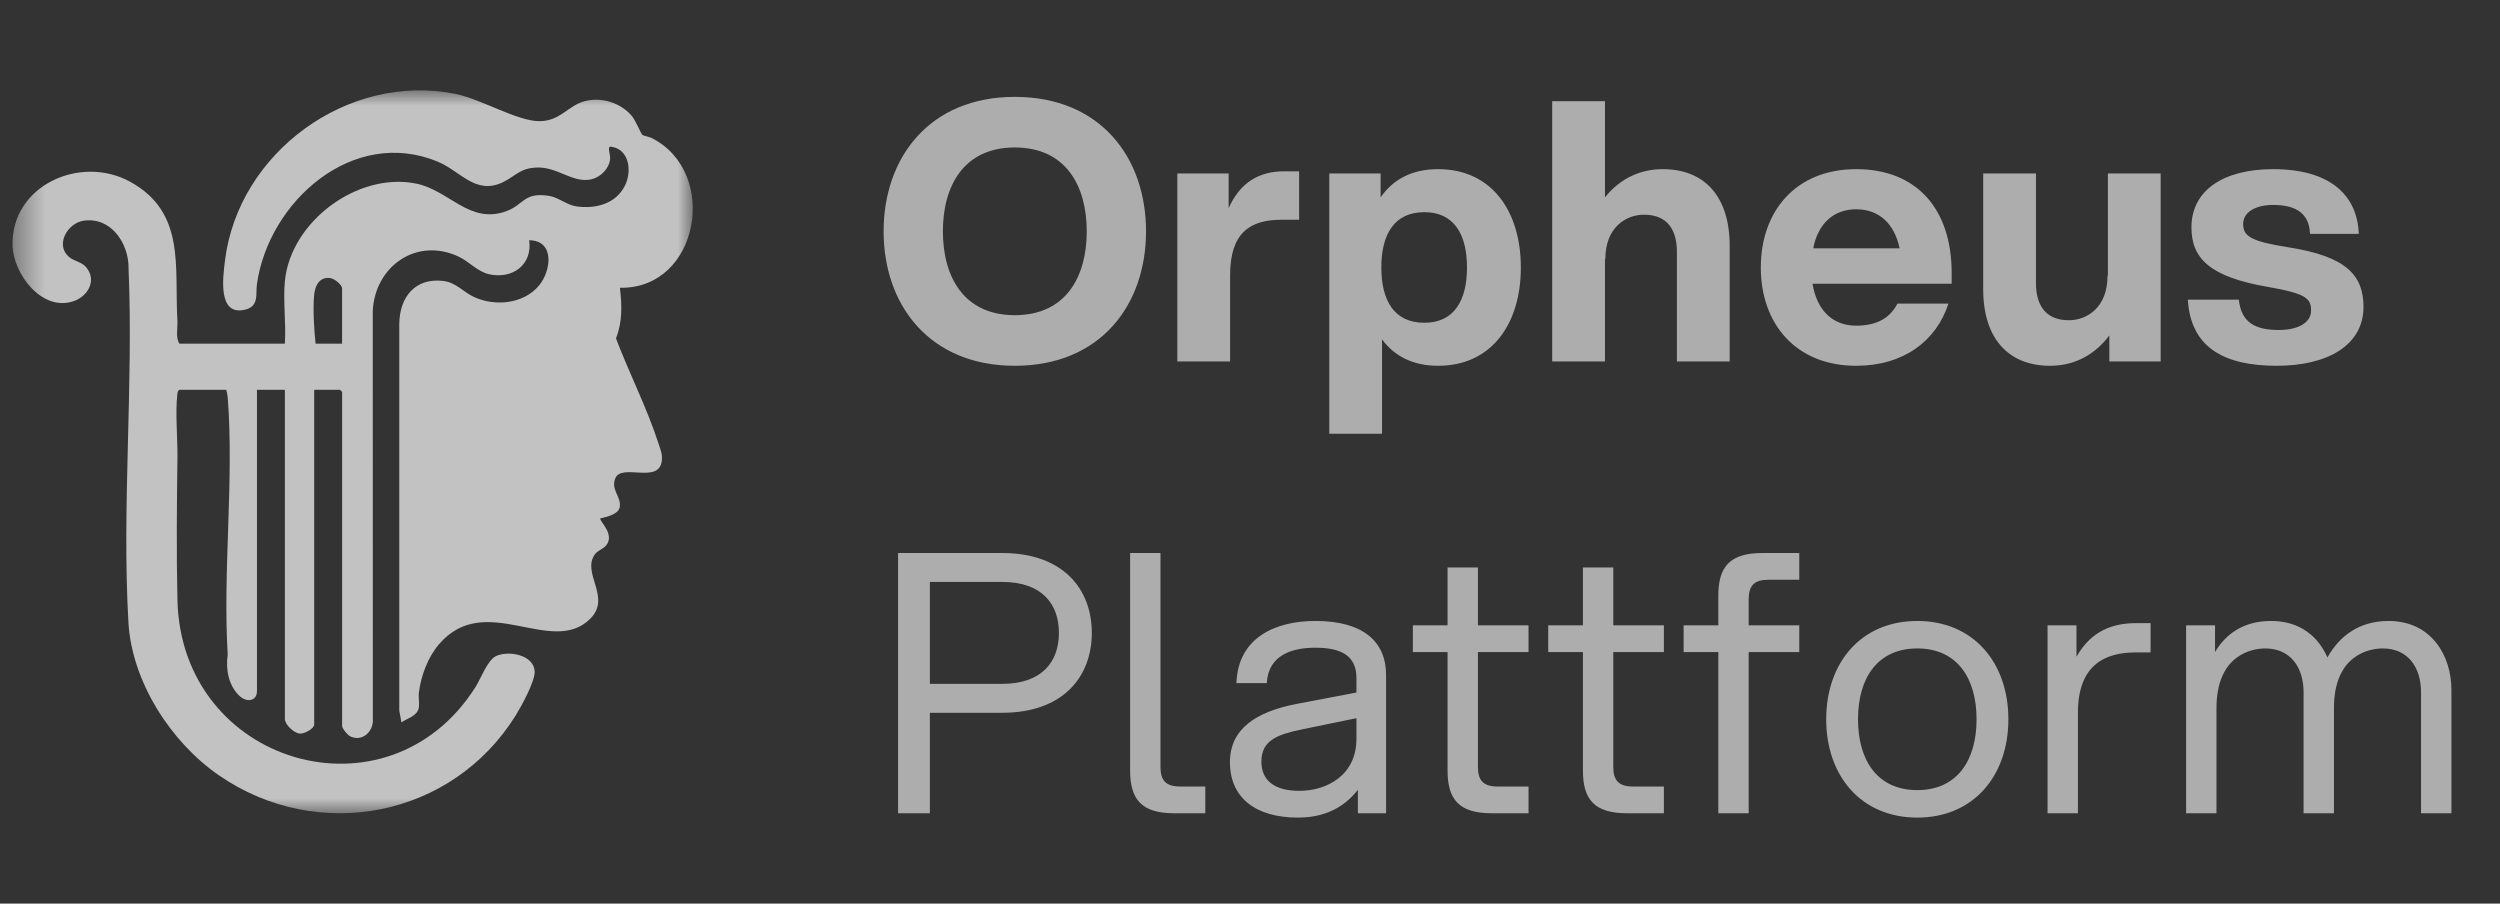 <svg width="83" height="30" viewBox="0 0 83 30" fill="none" xmlns="http://www.w3.org/2000/svg">
<rect x="0" y="0" width="83" height="30" fill="#333333" stroke="none"/>
<mask id="mask0_4091_723" style="mask-type:luminance" maskUnits="userSpaceOnUse" x="0" y="3" width="23" height="24">
<path d="M23 3H0.415V27H23V3Z" fill="white"/>
</mask>
<g mask="url(#mask0_4091_723)">
<path d="M9.457 9.345C9.64 7.361 11.872 5.7 13.816 6.095C14.921 6.32 15.588 7.459 16.811 7.011C17.398 6.796 17.387 6.37 18.229 6.503C18.539 6.552 18.816 6.805 19.132 6.851C19.768 6.943 20.436 6.775 20.745 6.169C20.986 5.696 20.903 4.948 20.278 4.869C20.152 4.853 20.265 5.139 20.257 5.261C20.235 5.586 19.953 5.874 19.644 5.95C19.025 6.101 18.525 5.536 17.821 5.562C17.251 5.583 17.115 5.85 16.688 6.053C15.788 6.481 15.29 5.682 14.54 5.37C11.721 4.197 8.918 6.686 8.529 9.439C8.485 9.752 8.606 10.157 8.16 10.275C7.215 10.524 7.402 9.204 7.469 8.655C7.907 5.06 11.56 2.397 15.121 3.118C15.985 3.293 17.175 4.028 17.916 4.023C18.612 4.018 18.85 3.505 19.419 3.357C19.971 3.214 20.605 3.411 20.975 3.847C21.101 3.995 21.277 4.434 21.323 4.473C21.377 4.518 21.544 4.537 21.632 4.581C23.896 5.716 23.215 9.605 20.581 9.554C20.65 10.144 20.668 10.674 20.451 11.236C20.889 12.389 21.491 13.569 21.867 14.739C21.929 14.934 21.994 15.066 21.973 15.285C21.896 16.088 20.646 15.37 20.43 15.876C20.264 16.267 20.648 16.501 20.572 16.851C20.522 17.079 20.13 17.164 19.932 17.21C19.876 17.287 20.438 17.737 20.118 18.115C20.033 18.216 19.837 18.283 19.753 18.399C19.292 19.035 20.323 19.834 19.587 20.552C18.297 21.809 16.117 19.601 14.578 21.385C14.21 21.812 13.978 22.429 13.908 22.987C13.887 23.149 13.929 23.333 13.904 23.494C13.861 23.769 13.525 23.846 13.327 23.983L13.256 23.591V10.735C13.274 9.859 13.784 9.218 14.713 9.327C15.136 9.377 15.376 9.687 15.719 9.851C16.413 10.184 17.378 10.099 17.892 9.483C18.307 8.985 18.424 7.985 17.569 7.976C17.684 8.793 17.01 9.279 16.234 9.104C15.856 9.018 15.575 8.686 15.237 8.525C13.845 7.86 12.452 8.829 12.376 10.318L12.378 23.961C12.351 24.339 11.989 24.631 11.619 24.442C11.536 24.399 11.358 24.186 11.358 24.1V13.011L11.289 12.941H10.431V24.053C10.431 24.194 10.097 24.369 9.949 24.355C9.755 24.336 9.458 24.055 9.458 23.868V12.941H8.531V22.94C8.531 23.291 8.183 23.325 7.95 23.104C7.585 22.758 7.488 22.214 7.56 21.735C7.392 18.962 7.775 15.938 7.56 13.194C7.553 13.104 7.532 13.026 7.511 12.941H5.958C5.892 12.982 5.895 13.033 5.887 13.101C5.816 13.706 5.899 14.553 5.891 15.193C5.871 16.762 5.855 18.356 5.891 19.922C6.017 25.39 12.875 27.394 15.78 22.82C15.96 22.537 16.188 21.916 16.461 21.785C16.871 21.587 17.725 21.732 17.751 22.294C17.765 22.62 17.308 23.45 17.124 23.748C15.018 27.141 10.549 28.007 7.264 25.738C5.672 24.638 4.378 22.633 4.264 20.668C4.042 16.832 4.433 12.784 4.268 8.925C4.287 8.089 3.685 7.182 2.763 7.33C2.236 7.414 1.821 8.136 2.296 8.534C2.46 8.672 2.701 8.693 2.85 8.861C3.225 9.284 2.935 9.824 2.457 9.994C1.398 10.37 0.436 9.095 0.416 8.14C0.374 6.154 2.672 5.125 4.326 6.037C6.174 7.057 5.785 8.869 5.89 10.643C5.904 10.888 5.822 11.215 5.958 11.41H9.457C9.502 10.744 9.396 10.002 9.457 9.345ZM10.477 11.41H11.357V9.577C11.357 9.452 11.099 9.247 10.959 9.231C10.592 9.189 10.455 9.496 10.428 9.808C10.386 10.303 10.427 10.919 10.477 11.41Z" fill="white" fill-opacity="0.7"/>
</g>
<path d="M33.692 12.144C30.86 12.144 29.336 10.128 29.336 7.68C29.336 5.232 30.86 3.216 33.692 3.216C36.536 3.216 38.048 5.232 38.048 7.68C38.048 10.128 36.536 12.144 33.692 12.144ZM33.692 10.464C35.384 10.464 36.08 9.192 36.08 7.68C36.08 6.168 35.384 4.896 33.692 4.896C32 4.896 31.304 6.168 31.304 7.68C31.304 9.192 32 10.464 33.692 10.464ZM39.087 12V5.76H40.791V6.912C41.175 6.048 41.811 5.688 42.627 5.688H43.131V7.296H42.543C41.487 7.296 40.839 7.74 40.839 9.144V12H39.087ZM44.132 5.76H45.836V6.552C46.244 5.964 46.868 5.616 47.744 5.616C49.532 5.616 50.492 7.02 50.492 8.88C50.492 10.74 49.532 12.144 47.744 12.144C46.904 12.144 46.292 11.82 45.884 11.268V14.4H44.132V5.76ZM47.288 7.044C46.292 7.044 45.86 7.776 45.86 8.88C45.86 9.984 46.292 10.716 47.288 10.716C48.272 10.716 48.704 9.984 48.704 8.88C48.704 7.776 48.272 7.044 47.288 7.044ZM51.533 12V3.36H53.285V6.552C53.717 6.012 54.353 5.616 55.205 5.616C56.573 5.616 57.425 6.504 57.425 8.16V12H55.673V8.364C55.673 7.68 55.397 7.128 54.581 7.128C53.981 7.128 53.297 7.548 53.297 8.604H53.285V12H51.533ZM61.627 12.144C59.611 12.144 58.459 10.74 58.459 8.88C58.459 7.02 59.611 5.616 61.627 5.616C63.643 5.616 64.795 6.948 64.795 9.06V9.42H60.175C60.319 10.284 60.823 10.812 61.627 10.812C62.323 10.812 62.755 10.548 62.995 10.08H64.687C64.291 11.316 63.199 12.144 61.627 12.144ZM60.199 8.244H63.067C62.899 7.44 62.395 6.948 61.627 6.948C60.859 6.948 60.355 7.44 60.199 8.244ZM67.594 9.396C67.594 10.08 67.87 10.632 68.686 10.632C69.286 10.632 69.97 10.212 69.97 9.156H69.982V5.76H71.734V12H70.03V11.136C69.598 11.712 68.95 12.144 68.062 12.144C66.694 12.144 65.842 11.256 65.842 9.6V5.76H67.594V9.396ZM75.588 12.144C73.848 12.144 72.732 11.544 72.636 9.948H74.328C74.412 10.716 74.88 10.956 75.66 10.956C76.272 10.956 76.728 10.728 76.728 10.308C76.728 9.912 76.56 9.744 75.312 9.528C73.344 9.192 72.756 8.568 72.756 7.548C72.756 6.324 73.812 5.616 75.468 5.616C77.376 5.616 78.264 6.492 78.312 7.764H76.692C76.668 6.984 76.08 6.804 75.468 6.804C74.88 6.804 74.472 7.044 74.472 7.44C74.472 7.848 74.748 8.016 75.96 8.208C77.904 8.508 78.468 9.144 78.468 10.188C78.468 11.46 77.28 12.144 75.588 12.144ZM29.816 27V18.36H33.272C35.312 18.36 36.248 19.572 36.248 21.012C36.248 22.452 35.312 23.664 33.272 23.664H30.872V27H29.816ZM30.872 22.704H33.272C34.592 22.704 35.156 21.972 35.156 21.012C35.156 20.052 34.592 19.32 33.272 19.32H30.872V22.704ZM37.52 18.36H38.528V25.464C38.528 25.92 38.72 26.112 39.176 26.112H40.016V27H38.984C37.904 27 37.52 26.544 37.52 25.584V18.36ZM45.082 27V26.22C44.542 26.916 43.822 27.144 43.09 27.144C41.686 27.144 40.834 26.484 40.834 25.308C40.834 24.204 41.686 23.628 43.078 23.364L45.034 22.992V22.512C45.034 21.768 44.53 21.504 43.666 21.504C42.922 21.504 42.106 21.732 42.058 22.68H41.05C41.098 21.168 42.346 20.616 43.666 20.616C45.274 20.616 46.018 21.312 46.018 22.416V27H45.082ZM43.138 26.256C44.05 26.256 45.034 25.74 45.034 24.528V23.844L43.222 24.216C42.418 24.384 41.878 24.576 41.878 25.284C41.878 25.86 42.25 26.256 43.138 26.256ZM48.059 18.84H49.067V20.76H50.747V21.648H49.067V25.464C49.067 25.92 49.259 26.112 49.715 26.112H50.747V27H49.523C48.443 27 48.059 26.544 48.059 25.584V21.648H46.907V20.76H48.059V18.84ZM52.553 18.84H53.561V20.76H55.241V21.648H53.561V25.464C53.561 25.92 53.753 26.112 54.209 26.112H55.241V27H54.017C52.937 27 52.553 26.544 52.553 25.584V21.648H51.401V20.76H52.553V18.84ZM57.048 19.776C57.048 18.816 57.432 18.36 58.512 18.36H59.736V19.248H58.704C58.248 19.248 58.056 19.44 58.056 19.896V20.76H59.736V21.648H58.056V27H57.048V21.648H55.896V20.76H57.048V19.776ZM63.654 27.144C61.782 27.144 60.63 25.752 60.63 23.88C60.63 22.008 61.782 20.616 63.654 20.616C65.526 20.616 66.678 22.008 66.678 23.88C66.678 25.752 65.526 27.144 63.654 27.144ZM63.654 26.232C64.974 26.232 65.622 25.248 65.622 23.88C65.622 22.512 64.974 21.528 63.654 21.528C62.334 21.528 61.686 22.512 61.686 23.88C61.686 25.248 62.334 26.232 63.654 26.232ZM67.979 27V20.76H68.939V21.804C69.443 20.916 70.175 20.688 70.931 20.688H71.399V21.66H70.907C69.851 21.66 68.987 22.104 68.987 23.664V27H67.979ZM80.379 22.992C80.379 22.128 79.923 21.528 79.107 21.528C78.675 21.528 77.487 21.732 77.487 23.508V27H76.479V22.992C76.479 22.128 76.023 21.528 75.207 21.528C74.775 21.528 73.587 21.732 73.587 23.508V27H72.579V20.76H73.539V21.648C73.887 21.06 74.475 20.616 75.399 20.616C76.371 20.616 76.971 21.144 77.271 21.828C77.643 21.156 78.291 20.616 79.299 20.616C80.739 20.616 81.387 21.792 81.387 22.896V27H80.379V22.992Z" fill="white" fill-opacity="0.6"/>
</svg>
